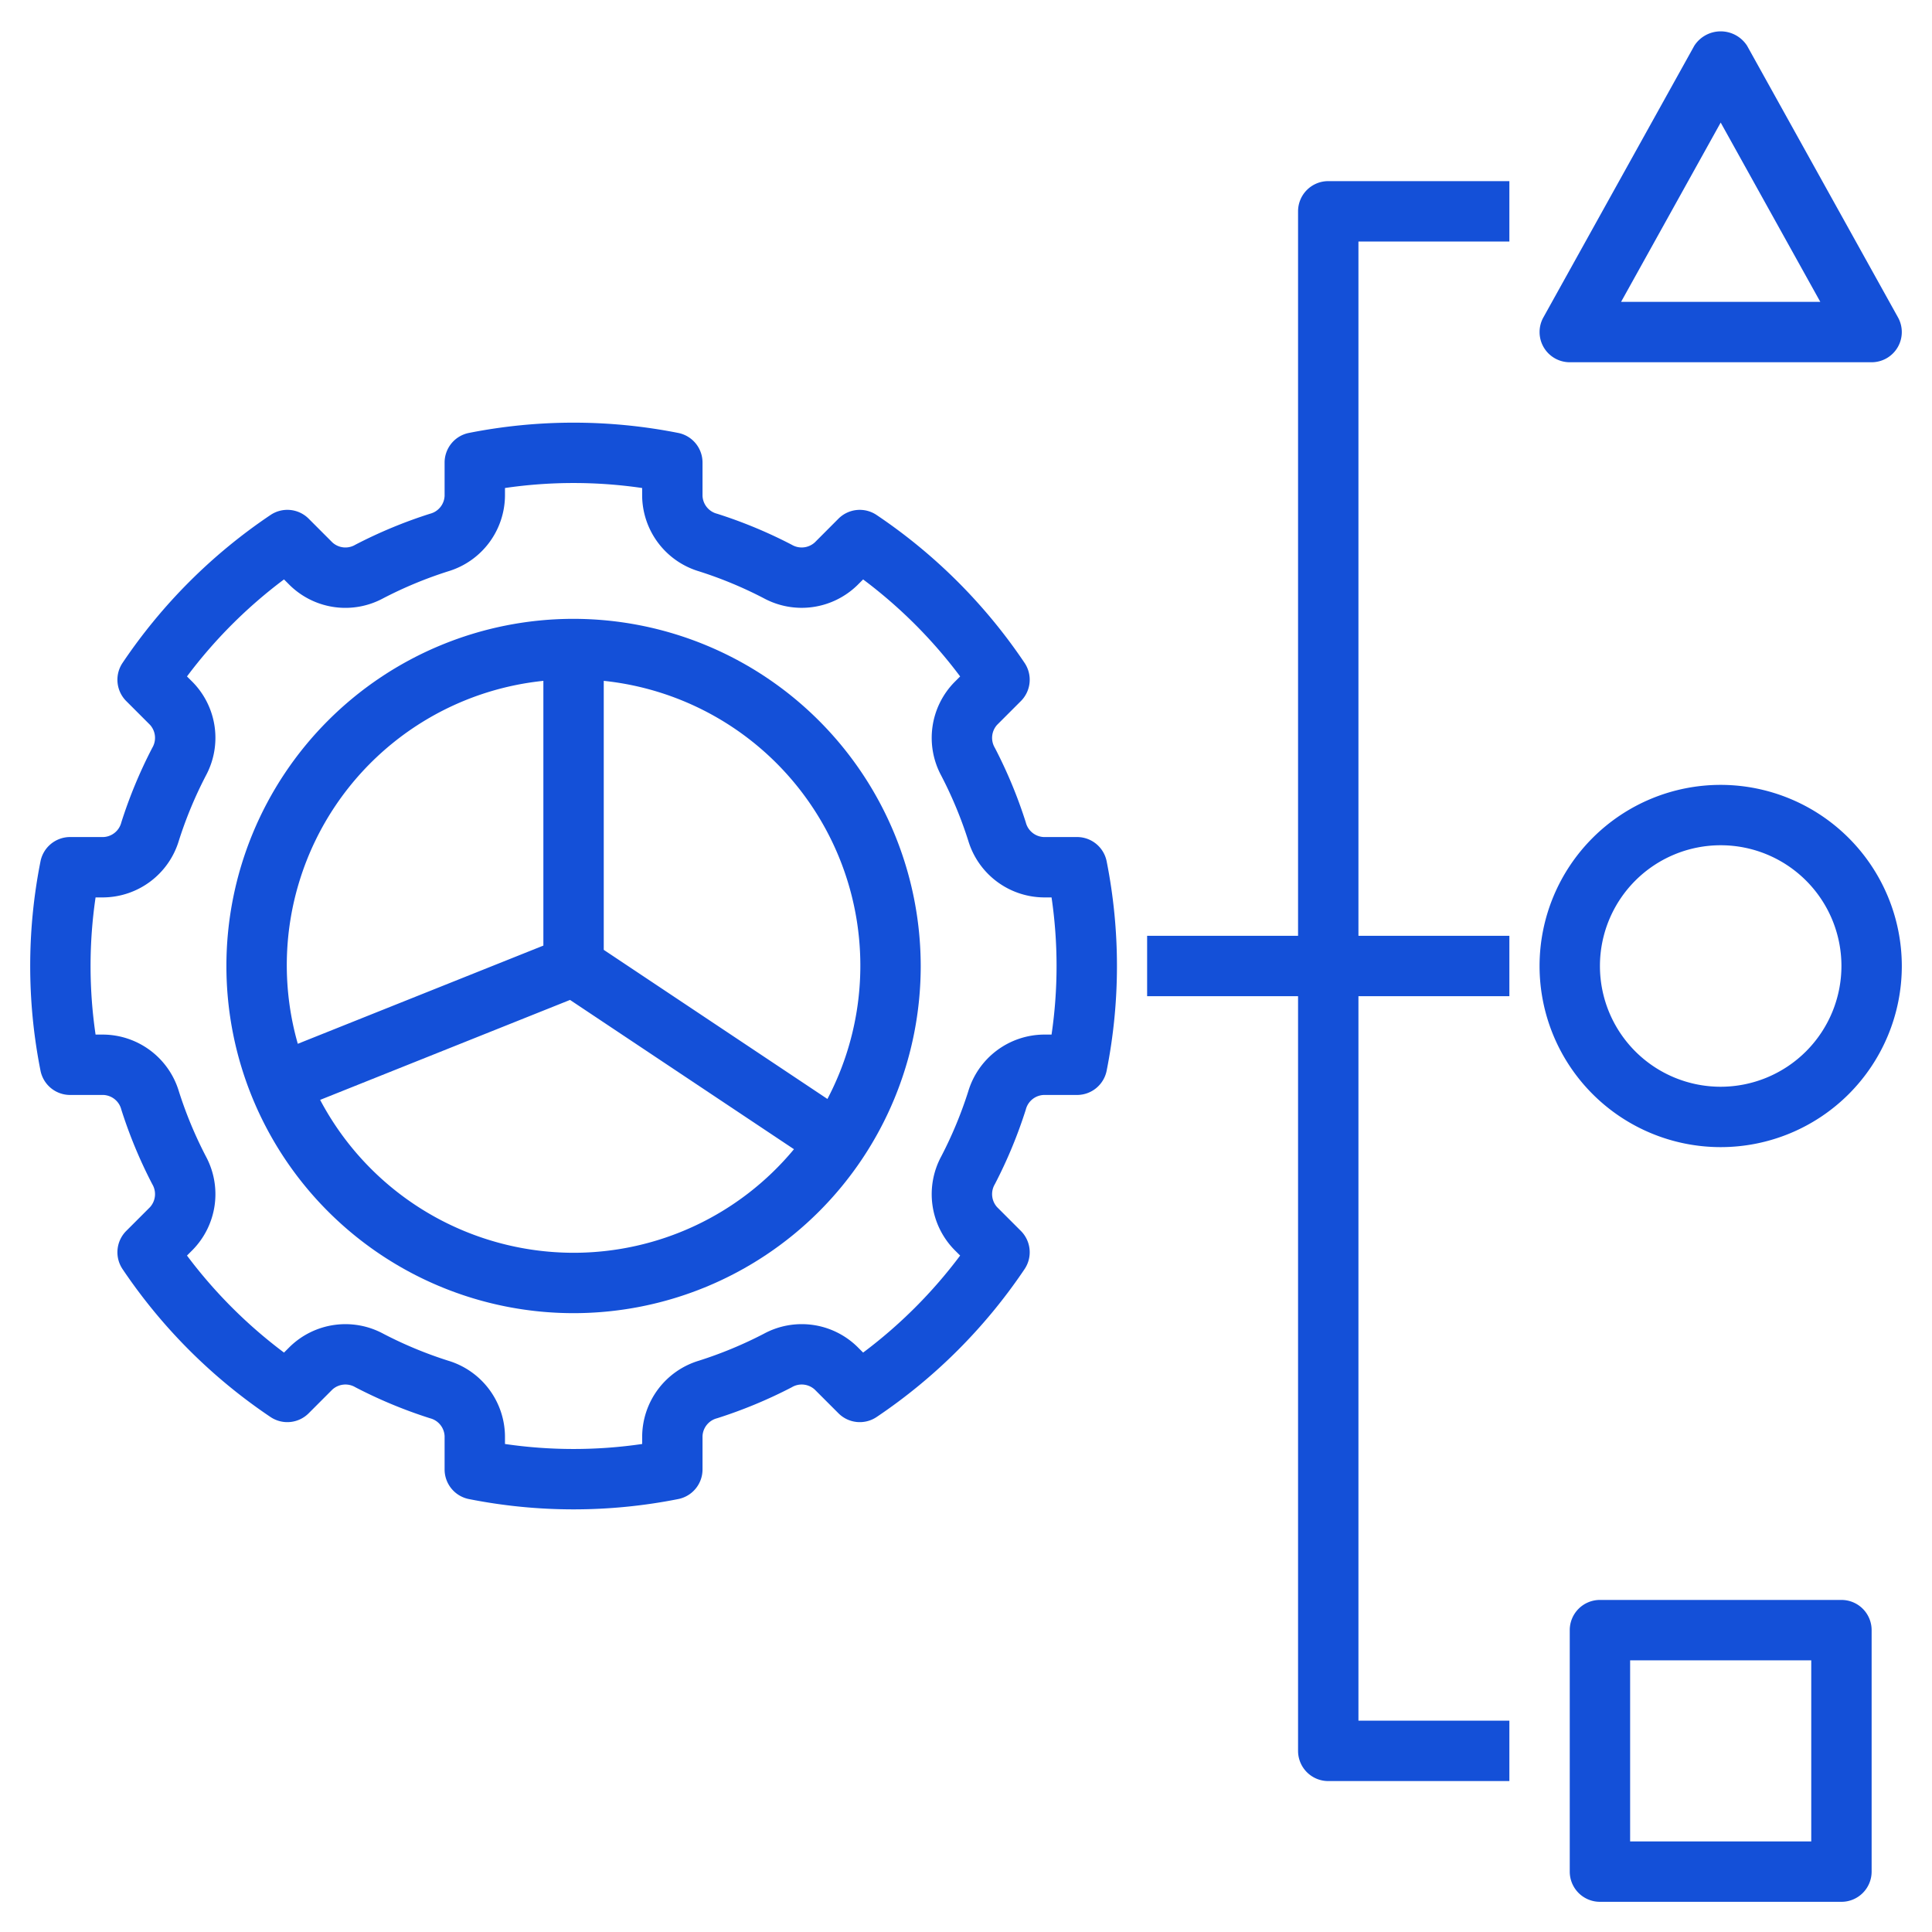 <svg xmlns="http://www.w3.org/2000/svg" xmlns:xlink="http://www.w3.org/1999/xlink" width="512" height="512" x="0" y="0" viewBox="0 0 64 64" style="enable-background:new 0 0 512 512" xml:space="preserve" class=""><g><path d="M19 20.5A11.5 11.5 0 1 0 30.5 32 11.513 11.513 0 0 0 19 20.5Zm-1 2.054v8.77l-8.135 3.253A9.47 9.47 0 0 1 18 22.554ZM19 41.5a9.505 9.505 0 0 1-8.395-5.065l8.278-3.311 7.418 4.945A9.483 9.483 0 0 1 19 41.5Zm8.41-5.095L20 31.465v-8.911a9.486 9.486 0 0 1 7.41 13.85Z" fill="#1450d8" opacity="1" data-original="#000000"></path><path d="M35.678 27.728h-1.104a.642.642 0 0 1-.593-.485 15.57 15.57 0 0 0-1.025-2.47.643.643 0 0 1 .076-.763l.785-.785a1 1 0 0 0 .123-1.266 18.005 18.005 0 0 0-4.9-4.898.998.998 0 0 0-1.266.122l-.783.785a.646.646 0 0 1-.764.077 15.573 15.573 0 0 0-2.47-1.026.641.641 0 0 1-.485-.593v-1.104a1 1 0 0 0-.808-.981 17.828 17.828 0 0 0-6.928 0 1 1 0 0 0-.808.981v1.104a.641.641 0 0 1-.485.593 15.66 15.66 0 0 0-2.47 1.025.641.641 0 0 1-.763-.076l-.784-.785a.998.998 0 0 0-1.267-.122 18.005 18.005 0 0 0-4.899 4.898 1 1 0 0 0 .123 1.266l.785.785a.643.643 0 0 1 .076.763 15.57 15.57 0 0 0-1.025 2.47.641.641 0 0 1-.593.485H2.322a1 1 0 0 0-.981.808 17.785 17.785 0 0 0 0 6.928 1 1 0 0 0 .98.808h1.105a.641.641 0 0 1 .593.485 15.57 15.57 0 0 0 1.025 2.47.643.643 0 0 1-.076.763l-.785.785a1 1 0 0 0-.123 1.266 18.003 18.003 0 0 0 4.899 4.898.999.999 0 0 0 1.266-.122l.784-.785a.644.644 0 0 1 .764-.077 15.573 15.573 0 0 0 2.47 1.026.641.641 0 0 1 .485.593v1.104a1 1 0 0 0 .808.981 17.778 17.778 0 0 0 6.928 0 1 1 0 0 0 .808-.981v-1.104a.641.641 0 0 1 .485-.593 15.66 15.66 0 0 0 2.47-1.025.64.64 0 0 1 .763.076l.785.785a.999.999 0 0 0 1.266.122 18.003 18.003 0 0 0 4.899-4.898 1 1 0 0 0-.123-1.266l-.785-.785a.643.643 0 0 1-.076-.763 15.57 15.57 0 0 0 1.025-2.47.641.641 0 0 1 .593-.485h1.104a1 1 0 0 0 .982-.808 17.785 17.785 0 0 0 0-6.928 1 1 0 0 0-.982-.808Zm-.844 6.544h-.26a2.639 2.639 0 0 0-2.499 1.88 13.615 13.615 0 0 1-.894 2.153 2.638 2.638 0 0 0 .437 3.1l.188.187a15.973 15.973 0 0 1-3.214 3.214l-.188-.188a2.635 2.635 0 0 0-3.1-.436 13.59 13.59 0 0 1-2.153.893 2.64 2.64 0 0 0-1.878 2.5v.259a15.681 15.681 0 0 1-4.545 0v-.26a2.64 2.64 0 0 0-1.88-2.499 13.504 13.504 0 0 1-2.152-.894 2.64 2.64 0 0 0-3.1.437l-.188.188a15.973 15.973 0 0 1-3.214-3.214l.188-.188a2.638 2.638 0 0 0 .437-3.1 13.615 13.615 0 0 1-.894-2.153 2.639 2.639 0 0 0-2.5-1.879h-.259a15.636 15.636 0 0 1 0-4.544h.26a2.639 2.639 0 0 0 2.499-1.88 13.615 13.615 0 0 1 .894-2.153 2.638 2.638 0 0 0-.437-3.1l-.188-.187a15.95 15.95 0 0 1 3.214-3.214l.188.188a2.634 2.634 0 0 0 3.1.436 13.59 13.59 0 0 1 2.153-.893 2.64 2.64 0 0 0 1.879-2.5v-.259a15.681 15.681 0 0 1 4.544 0v.26a2.64 2.64 0 0 0 1.88 2.499 13.504 13.504 0 0 1 2.152.894 2.642 2.642 0 0 0 3.1-.437l.188-.188a15.95 15.95 0 0 1 3.214 3.214l-.188.188a2.638 2.638 0 0 0-.437 3.1 13.615 13.615 0 0 1 .894 2.153 2.639 2.639 0 0 0 2.5 1.879h.259a15.636 15.636 0 0 1 0 4.544ZM57 26a6 6 0 1 0 6 6 6.007 6.007 0 0 0-6-6Zm0 10a4 4 0 1 1 4-4 4.004 4.004 0 0 1-4 4ZM61 53h-8a1 1 0 0 0-1 1v8a1 1 0 0 0 1 1h8a1 1 0 0 0 1-1v-8a1 1 0 0 0-1-1Zm-1 8h-6v-6h6ZM52 12h10a1 1 0 0 0 .874-1.485l-5-9a1.04 1.04 0 0 0-1.748 0l-5 9A1 1 0 0 0 52 12Zm5-7.94L60.3 10h-6.6ZM43 7v24h-5v2h5v25a1 1 0 0 0 1 1h6v-2h-5V33h5v-2h-5V8h5V6h-6a1 1 0 0 0-1 1Z" fill="#1450d8" opacity="1" data-original="#000000"></path></g></svg>